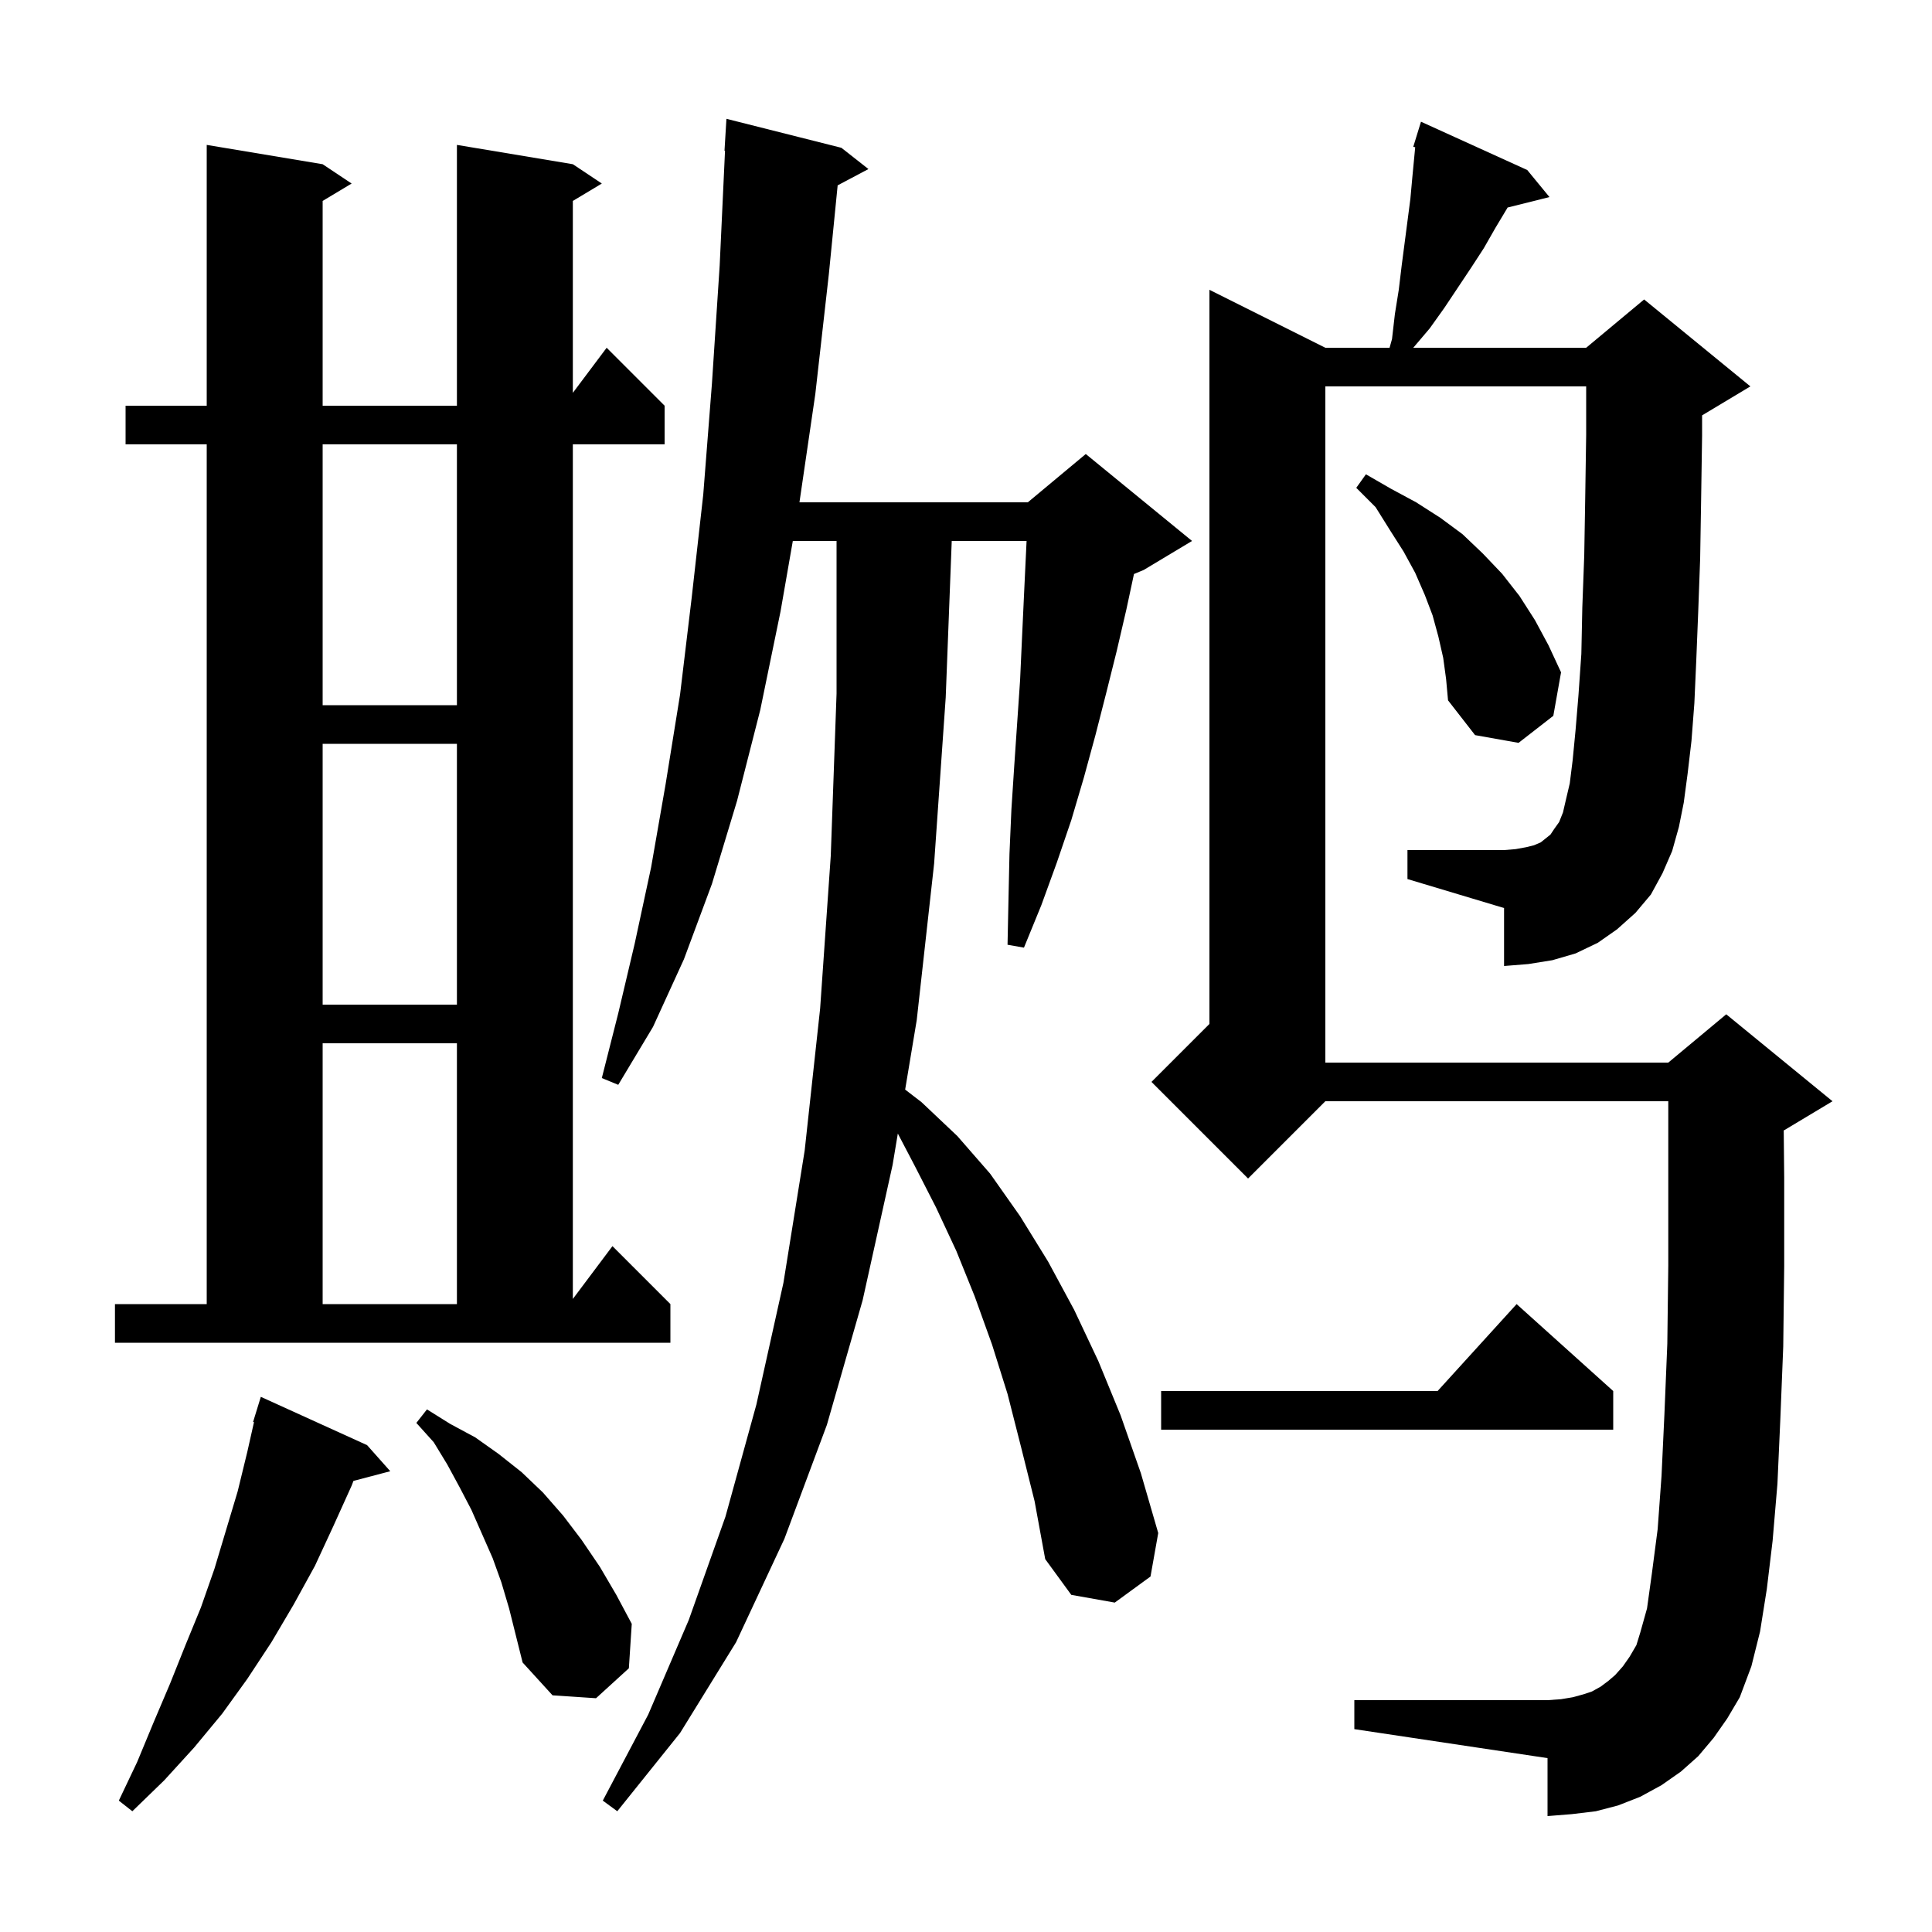 <svg xmlns="http://www.w3.org/2000/svg" xmlns:xlink="http://www.w3.org/1999/xlink" version="1.1" baseProfile="full" viewBox="0 0 200 200" width="200" height="200"><g fill="currentColor"><path d="M 105.7 149.8 L 104.3 144.3 L 102.7 139.2 L 100.9 134.2 L 99.0 129.5 L 96.9 125.0 L 94.7 120.7 L 92.943 117.345 L 92.4 120.6 L 89.3 134.6 L 85.6 147.5 L 81.2 159.3 L 76.2 170.0 L 70.4 179.4 L 63.9 187.5 L 62.4 186.4 L 67.1 177.5 L 71.3 167.7 L 75.1 157.0 L 78.3 145.4 L 81.1 132.8 L 83.3 119.1 L 84.9 104.4 L 86.0 88.6 L 86.6 71.8 L 86.6 56.0 L 82.072 56.0 L 80.8 63.3 L 78.7 73.5 L 76.3 82.9 L 73.7 91.5 L 70.8 99.3 L 67.6 106.3 L 64.0 112.3 L 62.3 111.6 L 64.0 104.9 L 65.7 97.7 L 67.4 89.8 L 68.9 81.2 L 70.4 71.9 L 71.6 61.9 L 72.8 51.2 L 73.7 39.7 L 74.5 27.5 L 75.054 15.599 L 75.0 15.6 L 75.2 12.3 L 87.1 15.3 L 89.9 17.5 L 86.714 19.187 L 85.8 28.4 L 84.4 40.8 L 82.759 52.0 L 106.4 52.0 L 112.4 47.0 L 123.4 56.0 L 118.4 59.0 L 117.388 59.422 L 116.6 63.1 L 115.6 67.4 L 114.5 71.8 L 113.4 76.1 L 112.2 80.5 L 110.9 84.9 L 109.4 89.3 L 107.8 93.7 L 106.0 98.1 L 104.3 97.8 L 104.4 93.0 L 104.5 88.4 L 104.7 83.8 L 105.0 79.2 L 105.6 70.4 L 105.8 66.0 L 106.0 61.7 L 106.271 56.0 L 98.523 56.0 L 97.9 72.2 L 96.7 89.4 L 94.9 105.6 L 93.701 112.793 L 95.4 114.1 L 99.1 117.6 L 102.5 121.5 L 105.6 125.9 L 108.5 130.6 L 111.2 135.6 L 113.7 140.9 L 116.0 146.5 L 118.1 152.5 L 119.9 158.7 L 119.1 163.2 L 115.4 165.9 L 110.9 165.1 L 108.2 161.4 L 107.1 155.4 Z M 38.0 149.6 L 40.4 152.3 L 36.589 153.303 L 36.4 153.8 L 34.5 158.0 L 32.6 162.1 L 30.4 166.1 L 28.1 170.0 L 25.6 173.8 L 23.0 177.4 L 20.1 180.9 L 17.0 184.3 L 13.7 187.5 L 12.3 186.4 L 14.2 182.4 L 15.9 178.3 L 17.6 174.3 L 19.2 170.3 L 20.8 166.4 L 22.2 162.4 L 24.6 154.4 L 25.6 150.3 L 26.293 147.219 L 26.2 147.2 L 27.0 144.6 Z M 51.9 163.8 L 51.0 161.3 L 48.8 156.3 L 47.6 154.0 L 46.3 151.6 L 44.9 149.3 L 43.1 147.3 L 44.2 145.9 L 46.6 147.4 L 49.2 148.8 L 51.6 150.5 L 54.0 152.4 L 56.2 154.5 L 58.3 156.9 L 60.2 159.4 L 62.1 162.2 L 63.8 165.1 L 65.4 168.1 L 65.1 172.7 L 61.7 175.8 L 57.2 175.5 L 54.1 172.1 L 52.7 166.5 Z M 172.1 90.4 L 170.9 92.6 L 169.3 94.5 L 167.4 96.2 L 165.4 97.6 L 163.1 98.7 L 160.7 99.4 L 158.2 99.8 L 155.7 100.0 L 155.7 94.0 L 145.7 91.0 L 145.7 88.0 L 155.7 88.0 L 156.9 87.9 L 158.0 87.7 L 158.8 87.5 L 159.5 87.2 L 160.5 86.4 L 160.9 85.8 L 161.4 85.1 L 161.8 84.1 L 162.1 82.8 L 162.5 81.1 L 162.8 78.7 L 163.1 75.6 L 163.4 72.0 L 163.7 67.7 L 163.8 62.9 L 164.0 57.5 L 164.1 51.6 L 164.2 45.0 L 164.2 40.0 L 137.2 40.0 L 137.2 110.0 L 172.7 110.0 L 178.7 105.0 L 189.7 114.0 L 184.7 117.0 L 184.651 117.02 L 184.7 121.9 L 184.7 131.1 L 184.6 139.4 L 184.3 146.9 L 184.0 153.6 L 183.5 159.5 L 182.9 164.5 L 182.2 168.9 L 181.3 172.5 L 180.1 175.7 L 178.8 177.9 L 177.4 179.9 L 175.8 181.8 L 174.0 183.4 L 172.0 184.8 L 169.8 186.0 L 167.5 186.9 L 165.2 187.5 L 162.7 187.8 L 160.2 188.0 L 160.2 182.0 L 140.2 179.0 L 140.2 176.0 L 160.2 176.0 L 161.6 175.9 L 162.8 175.7 L 163.9 175.4 L 164.8 175.1 L 165.7 174.6 L 166.5 174.0 L 167.2 173.4 L 168.0 172.5 L 168.7 171.5 L 169.4 170.3 L 169.8 169.0 L 170.5 166.5 L 171.0 162.9 L 171.6 158.3 L 172.0 152.8 L 172.3 146.4 L 172.6 139.1 L 172.7 131.0 L 172.7 114.0 L 137.2 114.0 L 129.2 122.0 L 119.2 112.0 L 125.2 106.0 L 125.2 30.0 L 137.2 36.0 L 143.848 36.0 L 144.1 35.1 L 144.4 32.5 L 144.8 30.0 L 145.1 27.5 L 146.0 20.6 L 146.2 18.4 L 146.501 15.241 L 146.3 15.2 L 146.597 14.236 L 146.6 14.2 L 146.607 14.202 L 147.1 12.6 L 158.1 17.6 L 160.4 20.4 L 156.064 21.484 L 156.0 21.6 L 154.8 23.6 L 153.6 25.7 L 152.3 27.7 L 149.5 31.9 L 148.0 34.0 L 146.3 36.0 L 164.2 36.0 L 170.2 31.0 L 181.2 40.0 L 176.2 43.0 L 176.2 45.1 L 176.1 51.7 L 176.0 57.8 L 175.8 63.3 L 175.6 68.3 L 175.4 72.8 L 175.1 76.7 L 174.7 80.1 L 174.3 83.1 L 173.8 85.6 L 173.1 88.1 Z M 167.0 144.0 L 167.0 148.0 L 120.2 148.0 L 120.2 144.0 L 148.818 144.0 L 157.0 135.0 Z M 11.9 135.0 L 21.4 135.0 L 21.4 46.0 L 13.0 46.0 L 13.0 42.0 L 21.4 42.0 L 21.4 15.0 L 33.4 17.0 L 36.4 19.0 L 33.4 20.8 L 33.4 42.0 L 47.3 42.0 L 47.3 15.0 L 59.3 17.0 L 62.3 19.0 L 59.3 20.8 L 59.3 40.667 L 62.8 36.0 L 68.8 42.0 L 68.8 46.0 L 59.3 46.0 L 59.3 134.467 L 63.4 129.0 L 69.4 135.0 L 69.4 139.0 L 11.9 139.0 Z M 33.4 108.0 L 33.4 135.0 L 47.3 135.0 L 47.3 108.0 Z M 33.4 77.0 L 33.4 104.0 L 47.3 104.0 L 47.3 77.0 Z M 149.4 68.1 L 148.9 65.9 L 148.3 63.7 L 147.5 61.6 L 146.5 59.3 L 145.3 57.1 L 143.9 54.9 L 142.4 52.5 L 140.4 50.5 L 141.4 49.1 L 144.0 50.6 L 146.6 52.0 L 149.1 53.6 L 151.4 55.3 L 153.5 57.3 L 155.5 59.4 L 157.3 61.7 L 158.9 64.2 L 160.3 66.8 L 161.6 69.6 L 160.8 74.1 L 157.2 76.9 L 152.7 76.1 L 149.9 72.5 L 149.7 70.3 Z M 33.4 46.0 L 33.4 73.0 L 47.3 73.0 L 47.3 46.0 Z "/></g></svg>
